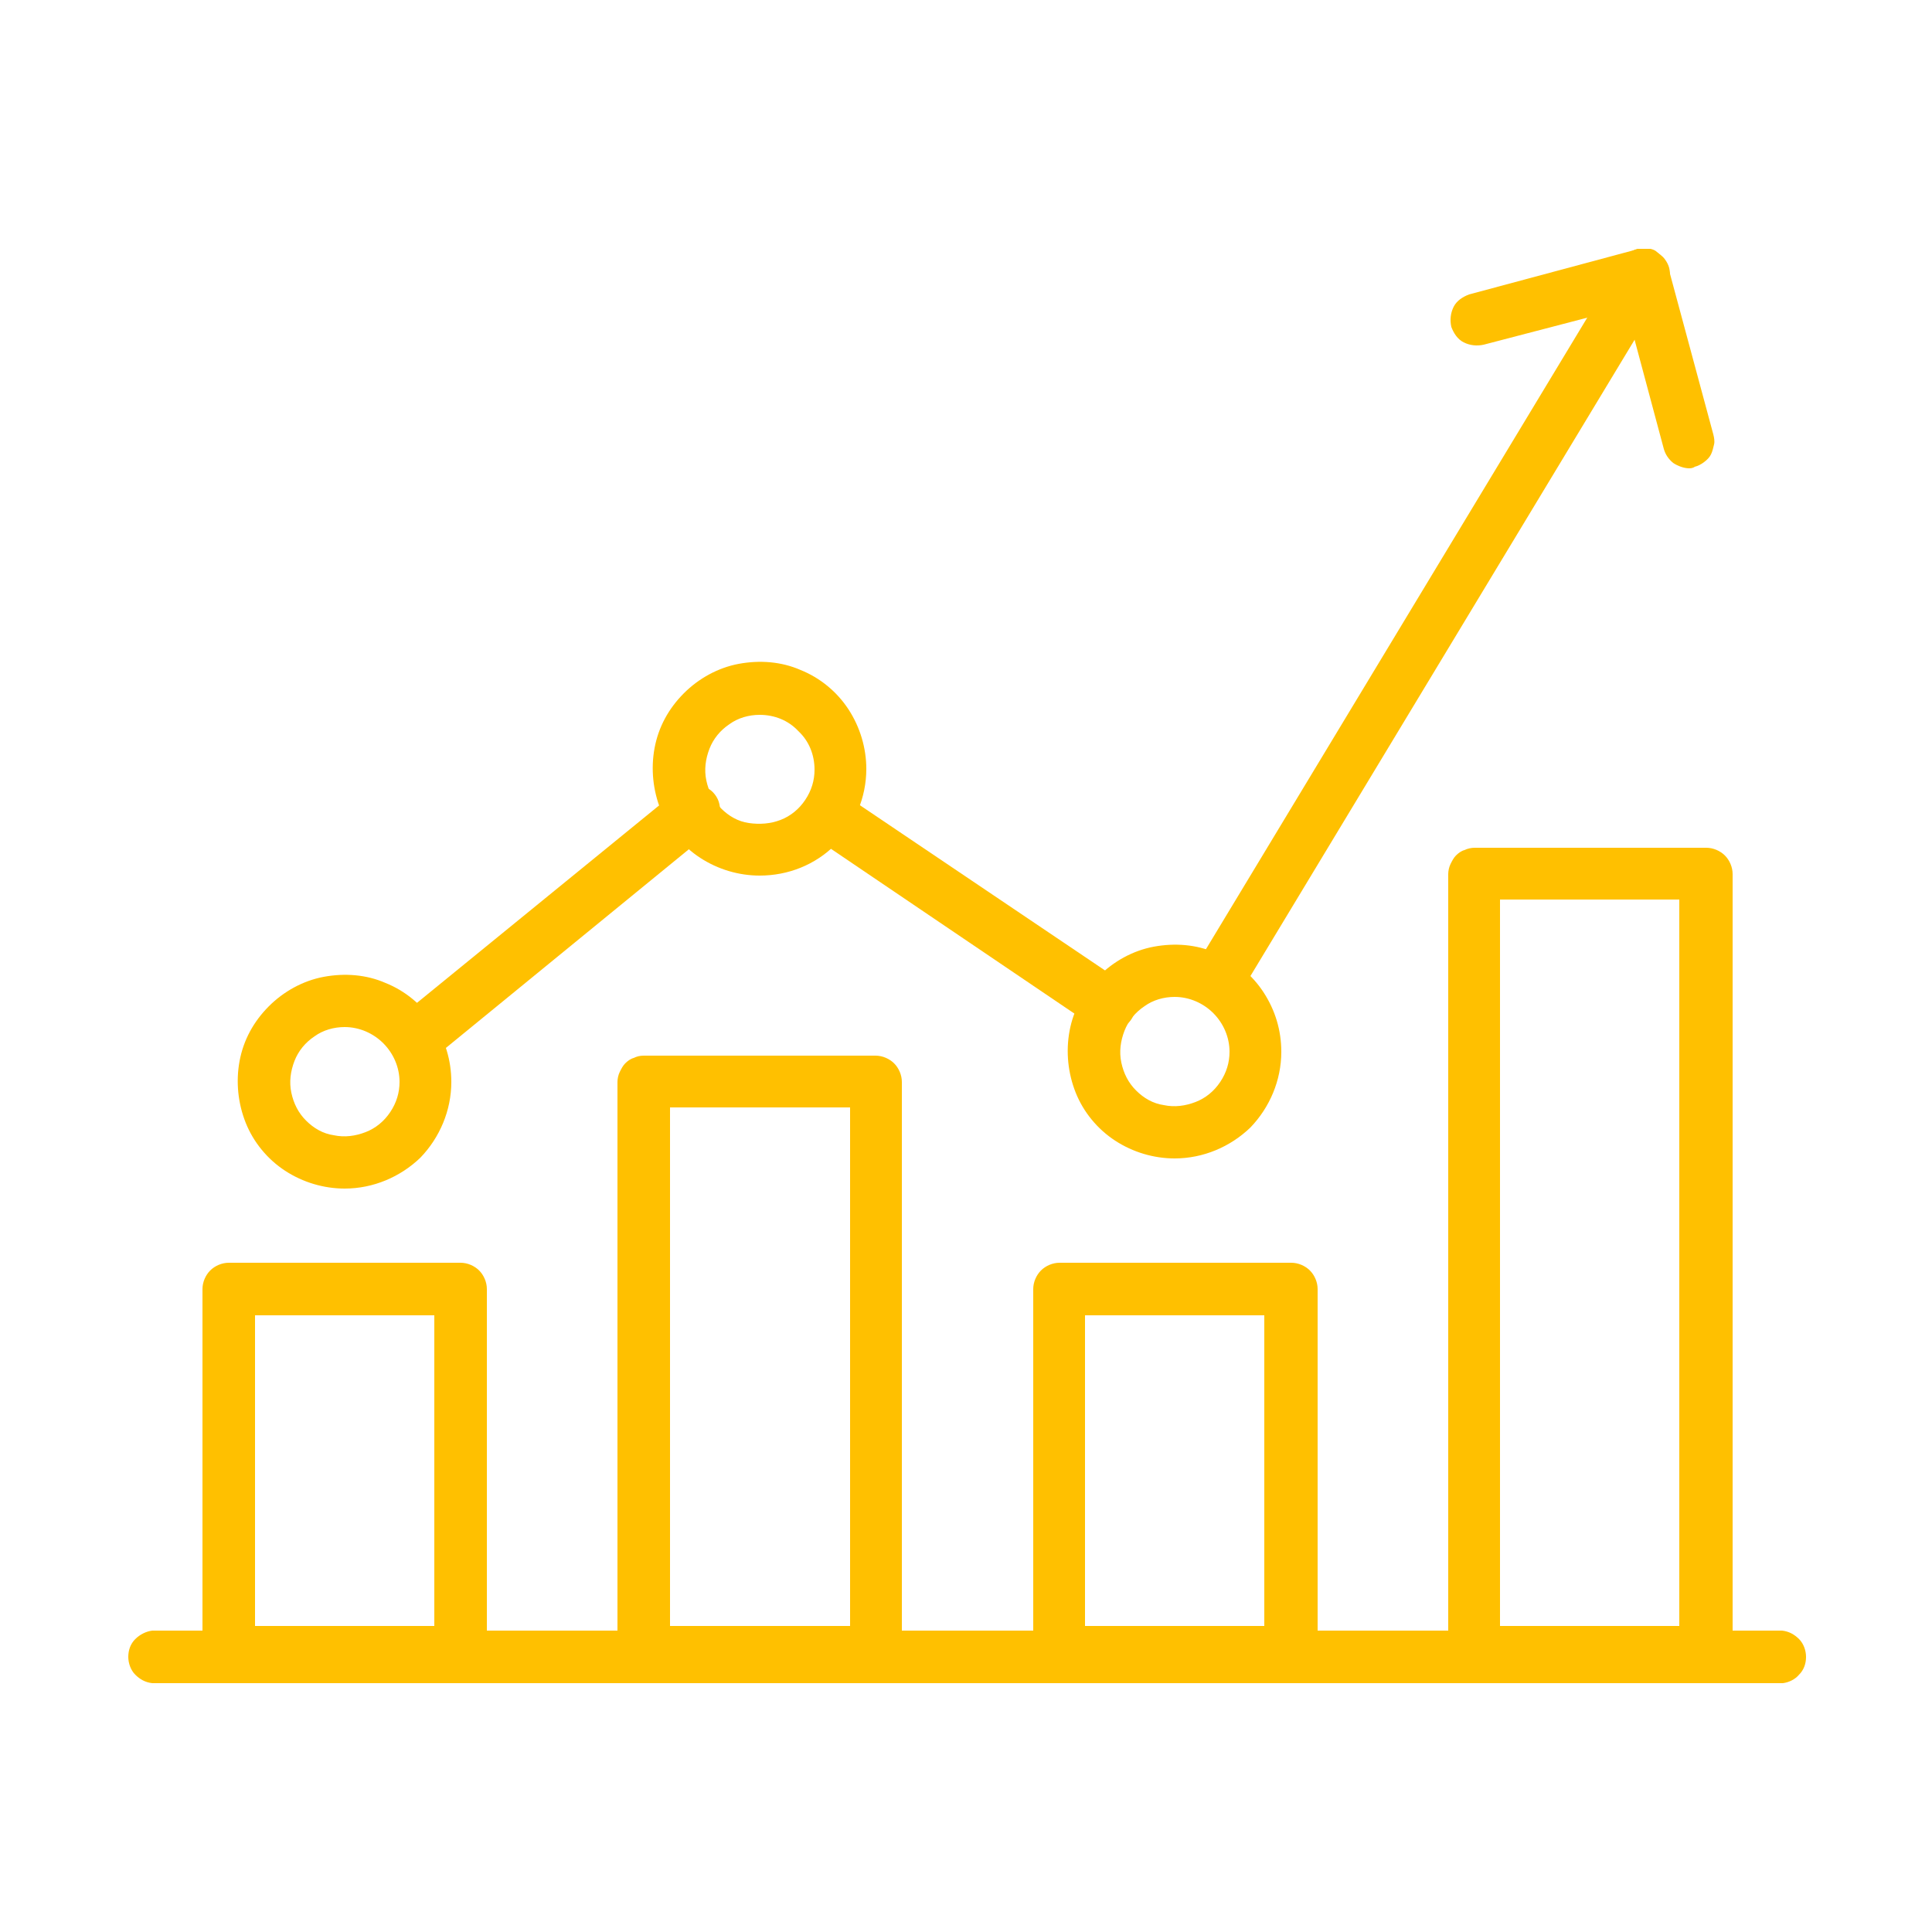 <?xml version="1.0" encoding="UTF-8"?> <!-- Generator: Adobe Illustrator 26.0.2, SVG Export Plug-In . SVG Version: 6.00 Build 0) --> <svg xmlns="http://www.w3.org/2000/svg" xmlns:xlink="http://www.w3.org/1999/xlink" version="1.1" id="Layer_1" x="0px" y="0px" viewBox="0 0 250 250" style="enable-background:new 0 0 250 250;" xml:space="preserve"> <style type="text/css"> .st0{clip-path:url(#SVGID_00000117644587377709443300000017478760782845471157_);} .st1{fill:#FFC000;} </style> <g> <defs> <rect id="SVGID_1_" x="16.4" y="32.2" width="217.6" height="185.6"></rect> </defs> <clipPath id="SVGID_00000101064225109264012500000015204150620112012674_"> <use xlink:href="#SVGID_1_" style="overflow:visible;"></use> </clipPath> <g style="clip-path:url(#SVGID_00000101064225109264012500000015204150620112012674_);"> <path class="st1" d="M59.6,217.2h-30c-0.9,0-1.8-0.4-2.4-1c-0.6-0.6-1-1.5-1-2.4v-47c0-0.9,0.4-1.8,1-2.4s1.5-1,2.4-1h30 c0.9,0,1.8,0.4,2.4,1c0.6,0.6,1,1.5,1,2.4v47c0,0.9-0.4,1.8-1,2.4C61.4,216.8,60.5,217.2,59.6,217.2z M33,210.4h23.2v-40.2H33 V210.4z"></path> <path class="st1" d="M113.3,217.2h-30c-0.4,0-0.9-0.1-1.3-0.3c-0.4-0.2-0.8-0.4-1.1-0.7c-0.3-0.3-0.6-0.7-0.7-1.1 c-0.2-0.4-0.3-0.8-0.3-1.3V140c0-0.4,0.1-0.9,0.3-1.3c0.2-0.4,0.4-0.8,0.7-1.1c0.3-0.3,0.7-0.6,1.1-0.7c0.4-0.2,0.8-0.3,1.3-0.3 h30c0.9,0,1.8,0.4,2.4,1c0.6,0.6,1,1.5,1,2.4v73.9c0,0.9-0.4,1.8-1,2.4C115.1,216.8,114.2,217.2,113.3,217.2z M86.7,210.4H110 v-67.1H86.7V210.4z"></path> <path class="st1" d="M167.1,217.2h-30c-0.9,0-1.8-0.4-2.4-1c-0.6-0.6-1-1.5-1-2.4v-47c0-0.9,0.4-1.8,1-2.4c0.6-0.6,1.5-1,2.4-1h30 c0.9,0,1.8,0.4,2.4,1c0.6,0.6,1,1.5,1,2.4v47c0,0.9-0.4,1.8-1,2.4C168.8,216.8,167.9,217.2,167.1,217.2z M140.4,210.4h23.2v-40.2 h-23.2V210.4z"></path> <path class="st1" d="M220.8,217.2h-30c-0.9,0-1.8-0.4-2.4-1c-0.6-0.6-1-1.5-1-2.4V113.1c0-0.4,0.1-0.9,0.3-1.3 c0.2-0.4,0.4-0.8,0.7-1.1c0.3-0.3,0.7-0.6,1.1-0.7c0.4-0.2,0.9-0.3,1.3-0.3h30c0.9,0,1.8,0.4,2.4,1c0.6,0.6,1,1.5,1,2.4v100.7 c0,0.4-0.1,0.9-0.3,1.3c-0.2,0.4-0.4,0.8-0.7,1.1c-0.3,0.3-0.7,0.6-1.1,0.7C221.7,217.1,221.2,217.2,220.8,217.2z M194.1,210.4 h23.2v-94h-23.2V210.4z"></path> <path class="st1" d="M158.3,129c-0.6,0-1.2-0.2-1.7-0.5c-0.4-0.2-0.7-0.5-1-0.9c-0.3-0.4-0.5-0.8-0.6-1.2 c-0.1-0.4-0.1-0.9-0.1-1.3c0.1-0.4,0.2-0.9,0.5-1.2l54.4-90.1c0.2-0.4,0.5-0.7,0.9-1c0.4-0.3,0.8-0.5,1.2-0.6s0.9-0.1,1.3-0.1 c0.4,0.1,0.9,0.2,1.2,0.5s0.7,0.5,1,0.9c0.3,0.4,0.5,0.8,0.6,1.2c0.1,0.4,0.1,0.9,0.1,1.3c-0.1,0.4-0.2,0.9-0.5,1.2l-54.4,90.1 c-0.3,0.5-0.7,0.9-1.2,1.2C159.4,128.9,158.8,129,158.3,129z"></path> <path class="st1" d="M143.5,133.5c-0.7,0-1.3-0.2-1.9-0.6l-35.9-24.3c-0.7-0.5-1.3-1.3-1.4-2.2s0-1.8,0.5-2.5 c0.5-0.7,1.3-1.3,2.2-1.4c0.9-0.2,1.8,0,2.5,0.5l35.9,24.2c0.6,0.4,1.1,1,1.3,1.7c0.2,0.7,0.3,1.4,0.1,2.1 c-0.2,0.7-0.6,1.3-1.2,1.7C144.9,133.2,144.2,133.5,143.5,133.5L143.5,133.5z"></path> <path class="st1" d="M54.4,137.2c-0.5,0-1-0.1-1.5-0.3s-0.9-0.5-1.2-0.9c-0.6-0.7-0.8-1.6-0.7-2.5c0.1-0.9,0.5-1.7,1.2-2.3 l35.2-28.7c0.3-0.3,0.7-0.6,1.2-0.8c0.4-0.2,0.9-0.2,1.4-0.2c0.5,0,0.9,0.2,1.4,0.4c0.4,0.2,0.8,0.5,1.1,0.9 c0.3,0.4,0.5,0.8,0.6,1.3c0.1,0.5,0.1,0.9,0.1,1.4c-0.1,0.5-0.3,0.9-0.5,1.3c-0.3,0.4-0.6,0.7-1,1l-35.1,28.7 C55.9,136.9,55.2,137.2,54.4,137.2z"></path> <path class="st1" d="M218.6,60.6c-0.7,0-1.5-0.3-2.1-0.7c-0.6-0.5-1-1.1-1.2-1.8l-4.9-18.3L192,44.6c-0.9,0.2-1.8,0.1-2.6-0.3 c-0.8-0.4-1.3-1.2-1.6-2c-0.2-0.9-0.1-1.8,0.3-2.6c0.4-0.8,1.2-1.3,2-1.6l21.6-5.8c0.4-0.1,0.9-0.2,1.3-0.1 c0.4,0.1,0.9,0.2,1.3,0.4c0.4,0.2,0.7,0.5,1,0.9c0.3,0.4,0.5,0.8,0.6,1.2l5.8,21.5c0.1,0.4,0.2,0.9,0.1,1.3 c-0.1,0.4-0.2,0.9-0.4,1.3c-0.2,0.4-0.5,0.7-0.9,1c-0.4,0.3-0.8,0.5-1.2,0.6C219.2,60.5,218.9,60.6,218.6,60.6z"></path> <path class="st1" d="M230.7,217.8H19.7c-0.9-0.1-1.6-0.5-2.2-1.1c-0.6-0.6-0.9-1.5-0.9-2.3c0-0.9,0.3-1.7,0.9-2.3 c0.6-0.6,1.4-1,2.2-1.1h210.9c0.9,0.1,1.6,0.5,2.2,1.1c0.6,0.6,0.9,1.5,0.9,2.3c0,0.9-0.3,1.7-0.9,2.3 C232.3,217.3,231.5,217.7,230.7,217.8z"></path> <path class="st1" d="M44.6,153.8c-2.7,0-5.4-0.8-7.7-2.3c-2.3-1.5-4.1-3.7-5.1-6.2c-1-2.5-1.3-5.3-0.8-8c0.5-2.7,1.8-5.1,3.8-7.1 c1.9-1.9,4.4-3.3,7.1-3.8c2.7-0.5,5.5-0.3,8,0.8c2.5,1,4.7,2.8,6.2,5.1c1.5,2.3,2.3,4.9,2.3,7.7c0,3.7-1.5,7.2-4,9.8 C51.8,152.3,48.3,153.8,44.6,153.8z M44.6,132.9c-1.4,0-2.8,0.4-3.9,1.2c-1.2,0.8-2.1,1.9-2.6,3.2c-0.5,1.3-0.7,2.7-0.4,4.1 c0.3,1.4,0.9,2.6,1.9,3.6c1,1,2.2,1.7,3.6,1.9c1.4,0.3,2.8,0.1,4.1-0.4c1.3-0.5,2.4-1.4,3.2-2.6c0.8-1.2,1.2-2.5,1.2-3.9 c0-1.9-0.8-3.7-2.1-5C48.3,133.7,46.5,132.9,44.6,132.9z"></path> <path class="st1" d="M98.3,113.3c-2.7,0-5.4-0.8-7.7-2.3c-2.3-1.5-4.1-3.7-5.1-6.2c-1-2.5-1.3-5.3-0.8-8c0.5-2.7,1.8-5.1,3.8-7.1 c1.9-1.9,4.4-3.3,7.1-3.8c2.7-0.5,5.5-0.3,8,0.8c2.5,1,4.7,2.8,6.2,5.1c1.5,2.3,2.3,5,2.3,7.7c0,3.7-1.5,7.2-4,9.8 C105.5,111.9,102,113.3,98.3,113.3z M98.3,92.5c-1.4,0-2.8,0.4-3.9,1.2c-1.2,0.8-2.1,1.9-2.6,3.2c-0.5,1.3-0.7,2.7-0.4,4.1 c0.3,1.4,0.9,2.6,1.9,3.6c1,1,2.2,1.7,3.6,1.9s2.8,0.1,4.1-0.4c1.3-0.5,2.4-1.4,3.2-2.6s1.2-2.5,1.2-3.9c0-1.9-0.7-3.7-2.1-5 C102,93.2,100.2,92.5,98.3,92.5z"></path> <path class="st1" d="M152,149.9c-2.7,0-5.4-0.8-7.7-2.3c-2.3-1.5-4.1-3.7-5.1-6.2c-1-2.5-1.3-5.3-0.8-8c0.5-2.7,1.8-5.1,3.8-7.1 c1.9-1.9,4.4-3.3,7.1-3.8c2.7-0.5,5.5-0.3,8,0.8c2.5,1,4.7,2.8,6.2,5.1c1.5,2.3,2.3,4.9,2.3,7.7c0,3.7-1.5,7.2-4,9.8 C159.2,148.4,155.7,149.9,152,149.9z M152,129c-1.4,0-2.8,0.4-3.9,1.2c-1.2,0.8-2.1,1.9-2.6,3.2c-0.5,1.3-0.7,2.7-0.4,4.1 s0.9,2.6,1.9,3.6s2.2,1.7,3.6,1.9c1.4,0.3,2.8,0.1,4.1-0.4s2.4-1.4,3.2-2.6c0.8-1.2,1.2-2.5,1.2-3.9c0-1.9-0.8-3.7-2.1-5 C155.7,129.8,153.9,129,152,129z"></path> </g> </g> </svg> 